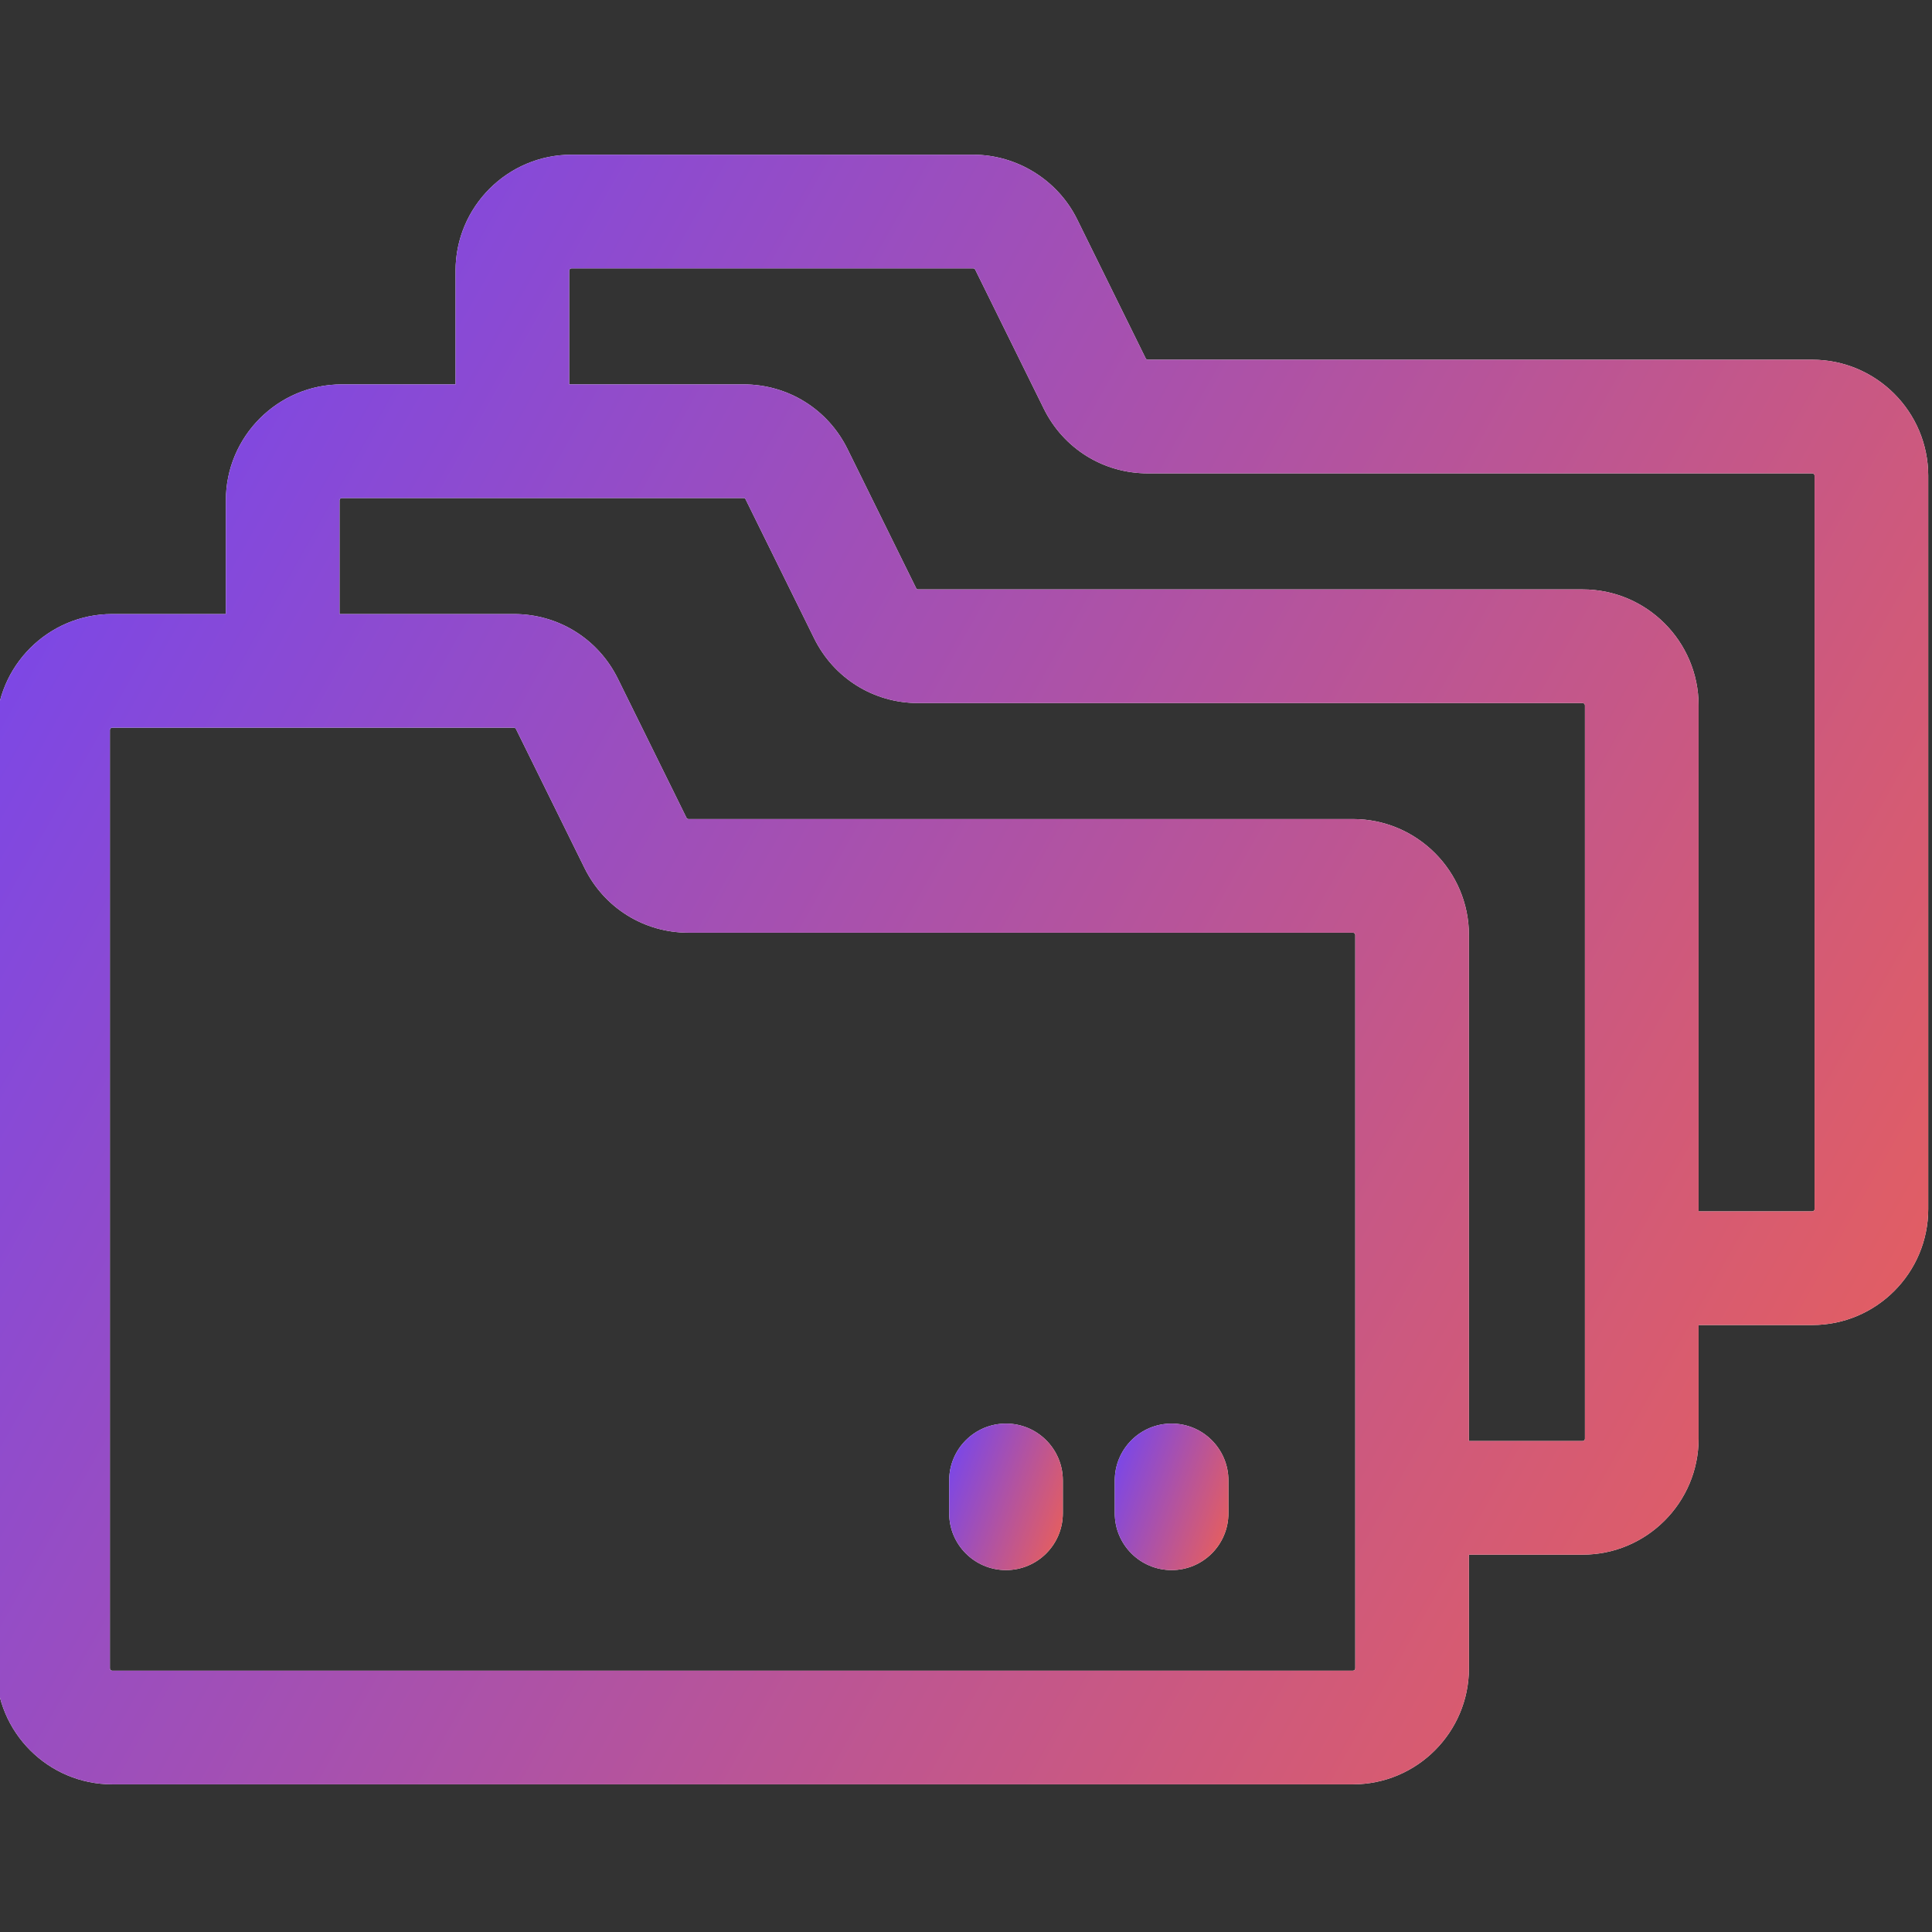 <svg width="64" height="64" viewBox="0 0 64 64" fill="none" xmlns="http://www.w3.org/2000/svg">
<rect x="0" y="0" width="64" height="64" fill="#333333" stroke="none"/>
<g clip-path="url(#clip0_2522_176)">
<path d="M60.034 11.916H38.024C37.994 11.916 37.967 11.9 37.954 11.874L35.684 7.27C35.044 5.967 33.691 5.125 32.238 5.125H18.932C16.814 5.125 15.091 6.849 15.091 8.967V12.733H11.323C9.206 12.733 7.482 14.457 7.482 16.575V20.341H3.716C1.598 20.341 -0.125 22.064 -0.125 24.182V55.266C-0.125 57.384 1.598 59.108 3.716 59.108H44.819C46.937 59.108 48.66 57.384 48.66 55.266V51.5H52.426C54.544 51.5 56.268 49.776 56.268 47.659V43.893H60.034C62.152 43.893 63.875 42.169 63.875 40.051V15.759C63.875 13.64 62.152 11.916 60.034 11.916ZM44.819 55.343H3.716C3.674 55.343 3.64 55.309 3.64 55.266V24.182C3.64 24.14 3.674 24.105 3.716 24.105H17.023C17.036 24.105 17.048 24.11 17.059 24.116C17.06 24.117 17.062 24.116 17.064 24.117C17.068 24.12 17.07 24.125 17.074 24.129C17.081 24.135 17.088 24.141 17.092 24.148L19.363 28.754C20.015 30.076 21.335 30.897 22.808 30.897H44.819C44.829 30.897 44.839 30.899 44.848 30.903C44.876 30.915 44.895 30.942 44.895 30.974C44.895 44.249 44.895 55.145 44.895 55.266C44.895 55.309 44.861 55.343 44.819 55.343ZM52.503 47.659C52.503 47.701 52.469 47.735 52.427 47.735H48.66V30.974C48.66 28.855 46.936 27.132 44.818 27.132H22.808C22.78 27.132 22.753 27.115 22.74 27.089L20.468 22.483C19.817 21.163 18.497 20.341 17.023 20.341H11.247V16.575C11.247 16.532 11.281 16.498 11.323 16.498H24.63C24.66 16.498 24.686 16.514 24.699 16.541L26.971 21.148C27.623 22.469 28.943 23.29 30.416 23.29H52.427C52.469 23.29 52.503 23.324 52.503 23.366V47.659ZM60.111 40.051C60.111 40.094 60.076 40.128 60.034 40.128H56.268V23.366C56.268 21.248 54.545 19.525 52.427 19.525H30.416C30.387 19.525 30.36 19.508 30.347 19.482L28.076 14.877C27.425 13.555 26.105 12.733 24.63 12.733H18.855V8.967C18.855 8.924 18.89 8.89 18.932 8.89H32.237C32.266 8.89 32.293 8.906 32.306 8.933L34.578 13.54C35.23 14.86 36.55 15.681 38.024 15.681H60.034C60.076 15.681 60.11 15.716 60.11 15.759V40.051H60.111Z" fill="white"/>
<path d="M60.034 11.916H38.024C37.994 11.916 37.967 11.9 37.954 11.874L35.684 7.27C35.044 5.967 33.691 5.125 32.238 5.125H18.932C16.814 5.125 15.091 6.849 15.091 8.967V12.733H11.323C9.206 12.733 7.482 14.457 7.482 16.575V20.341H3.716C1.598 20.341 -0.125 22.064 -0.125 24.182V55.266C-0.125 57.384 1.598 59.108 3.716 59.108H44.819C46.937 59.108 48.66 57.384 48.66 55.266V51.5H52.426C54.544 51.5 56.268 49.776 56.268 47.659V43.893H60.034C62.152 43.893 63.875 42.169 63.875 40.051V15.759C63.875 13.64 62.152 11.916 60.034 11.916ZM44.819 55.343H3.716C3.674 55.343 3.64 55.309 3.64 55.266V24.182C3.64 24.14 3.674 24.105 3.716 24.105H17.023C17.036 24.105 17.048 24.11 17.059 24.116C17.06 24.117 17.062 24.116 17.064 24.117C17.068 24.12 17.07 24.125 17.074 24.129C17.081 24.135 17.088 24.141 17.092 24.148L19.363 28.754C20.015 30.076 21.335 30.897 22.808 30.897H44.819C44.829 30.897 44.839 30.899 44.848 30.903C44.876 30.915 44.895 30.942 44.895 30.974C44.895 44.249 44.895 55.145 44.895 55.266C44.895 55.309 44.861 55.343 44.819 55.343ZM52.503 47.659C52.503 47.701 52.469 47.735 52.427 47.735H48.66V30.974C48.66 28.855 46.936 27.132 44.818 27.132H22.808C22.78 27.132 22.753 27.115 22.74 27.089L20.468 22.483C19.817 21.163 18.497 20.341 17.023 20.341H11.247V16.575C11.247 16.532 11.281 16.498 11.323 16.498H24.63C24.66 16.498 24.686 16.514 24.699 16.541L26.971 21.148C27.623 22.469 28.943 23.29 30.416 23.29H52.427C52.469 23.29 52.503 23.324 52.503 23.366V47.659ZM60.111 40.051C60.111 40.094 60.076 40.128 60.034 40.128H56.268V23.366C56.268 21.248 54.545 19.525 52.427 19.525H30.416C30.387 19.525 30.36 19.508 30.347 19.482L28.076 14.877C27.425 13.555 26.105 12.733 24.63 12.733H18.855V8.967C18.855 8.924 18.89 8.89 18.932 8.89H32.237C32.266 8.89 32.293 8.906 32.306 8.933L34.578 13.54C35.23 14.86 36.55 15.681 38.024 15.681H60.034C60.076 15.681 60.11 15.716 60.11 15.759V40.051H60.111Z" fill="url(#paint0_linear_2522_176)"/>
<path d="M33.325 47.158C32.286 47.158 31.443 48.001 31.443 49.041V50.129C31.443 51.169 32.286 52.011 33.325 52.011C34.365 52.011 35.208 51.169 35.208 50.129V49.041C35.208 48.001 34.365 47.158 33.325 47.158Z" fill="white"/>
<path d="M33.325 47.158C32.286 47.158 31.443 48.001 31.443 49.041V50.129C31.443 51.169 32.286 52.011 33.325 52.011C34.365 52.011 35.208 51.169 35.208 50.129V49.041C35.208 48.001 34.365 47.158 33.325 47.158Z" fill="url(#paint1_linear_2522_176)"/>
<path d="M38.811 47.158C37.771 47.158 36.928 48.001 36.928 49.041V50.129C36.928 51.169 37.771 52.011 38.811 52.011C39.85 52.011 40.693 51.169 40.693 50.129V49.041C40.693 48.001 39.85 47.158 38.811 47.158Z" fill="white"/>
<path d="M38.811 47.158C37.771 47.158 36.928 48.001 36.928 49.041V50.129C36.928 51.169 37.771 52.011 38.811 52.011C39.85 52.011 40.693 51.169 40.693 50.129V49.041C40.693 48.001 39.85 47.158 38.811 47.158Z" fill="url(#paint2_linear_2522_176)"/>
</g>
<defs>
<linearGradient id="paint0_linear_2522_176" x1="-7.829" y1="11.323" x2="63.4" y2="51.536" gradientUnits="userSpaceOnUse">
<stop stop-color="#6A43FD"/>
<stop offset="1" stop-color="#E85F5B"/>
</linearGradient>
<linearGradient id="paint1_linear_2522_176" x1="30.99" y1="47.715" x2="35.852" y2="49.511" gradientUnits="userSpaceOnUse">
<stop stop-color="#6A43FD"/>
<stop offset="1" stop-color="#E85F5B"/>
</linearGradient>
<linearGradient id="paint2_linear_2522_176" x1="36.475" y1="47.715" x2="41.337" y2="49.511" gradientUnits="userSpaceOnUse">
<stop stop-color="#6A43FD"/>
<stop offset="1" stop-color="#E85F5B"/>
</linearGradient>
<clipPath id="clip0_2522_176">
<rect width="64" height="64" fill="white"/>
</clipPath>
</defs>
</svg>
